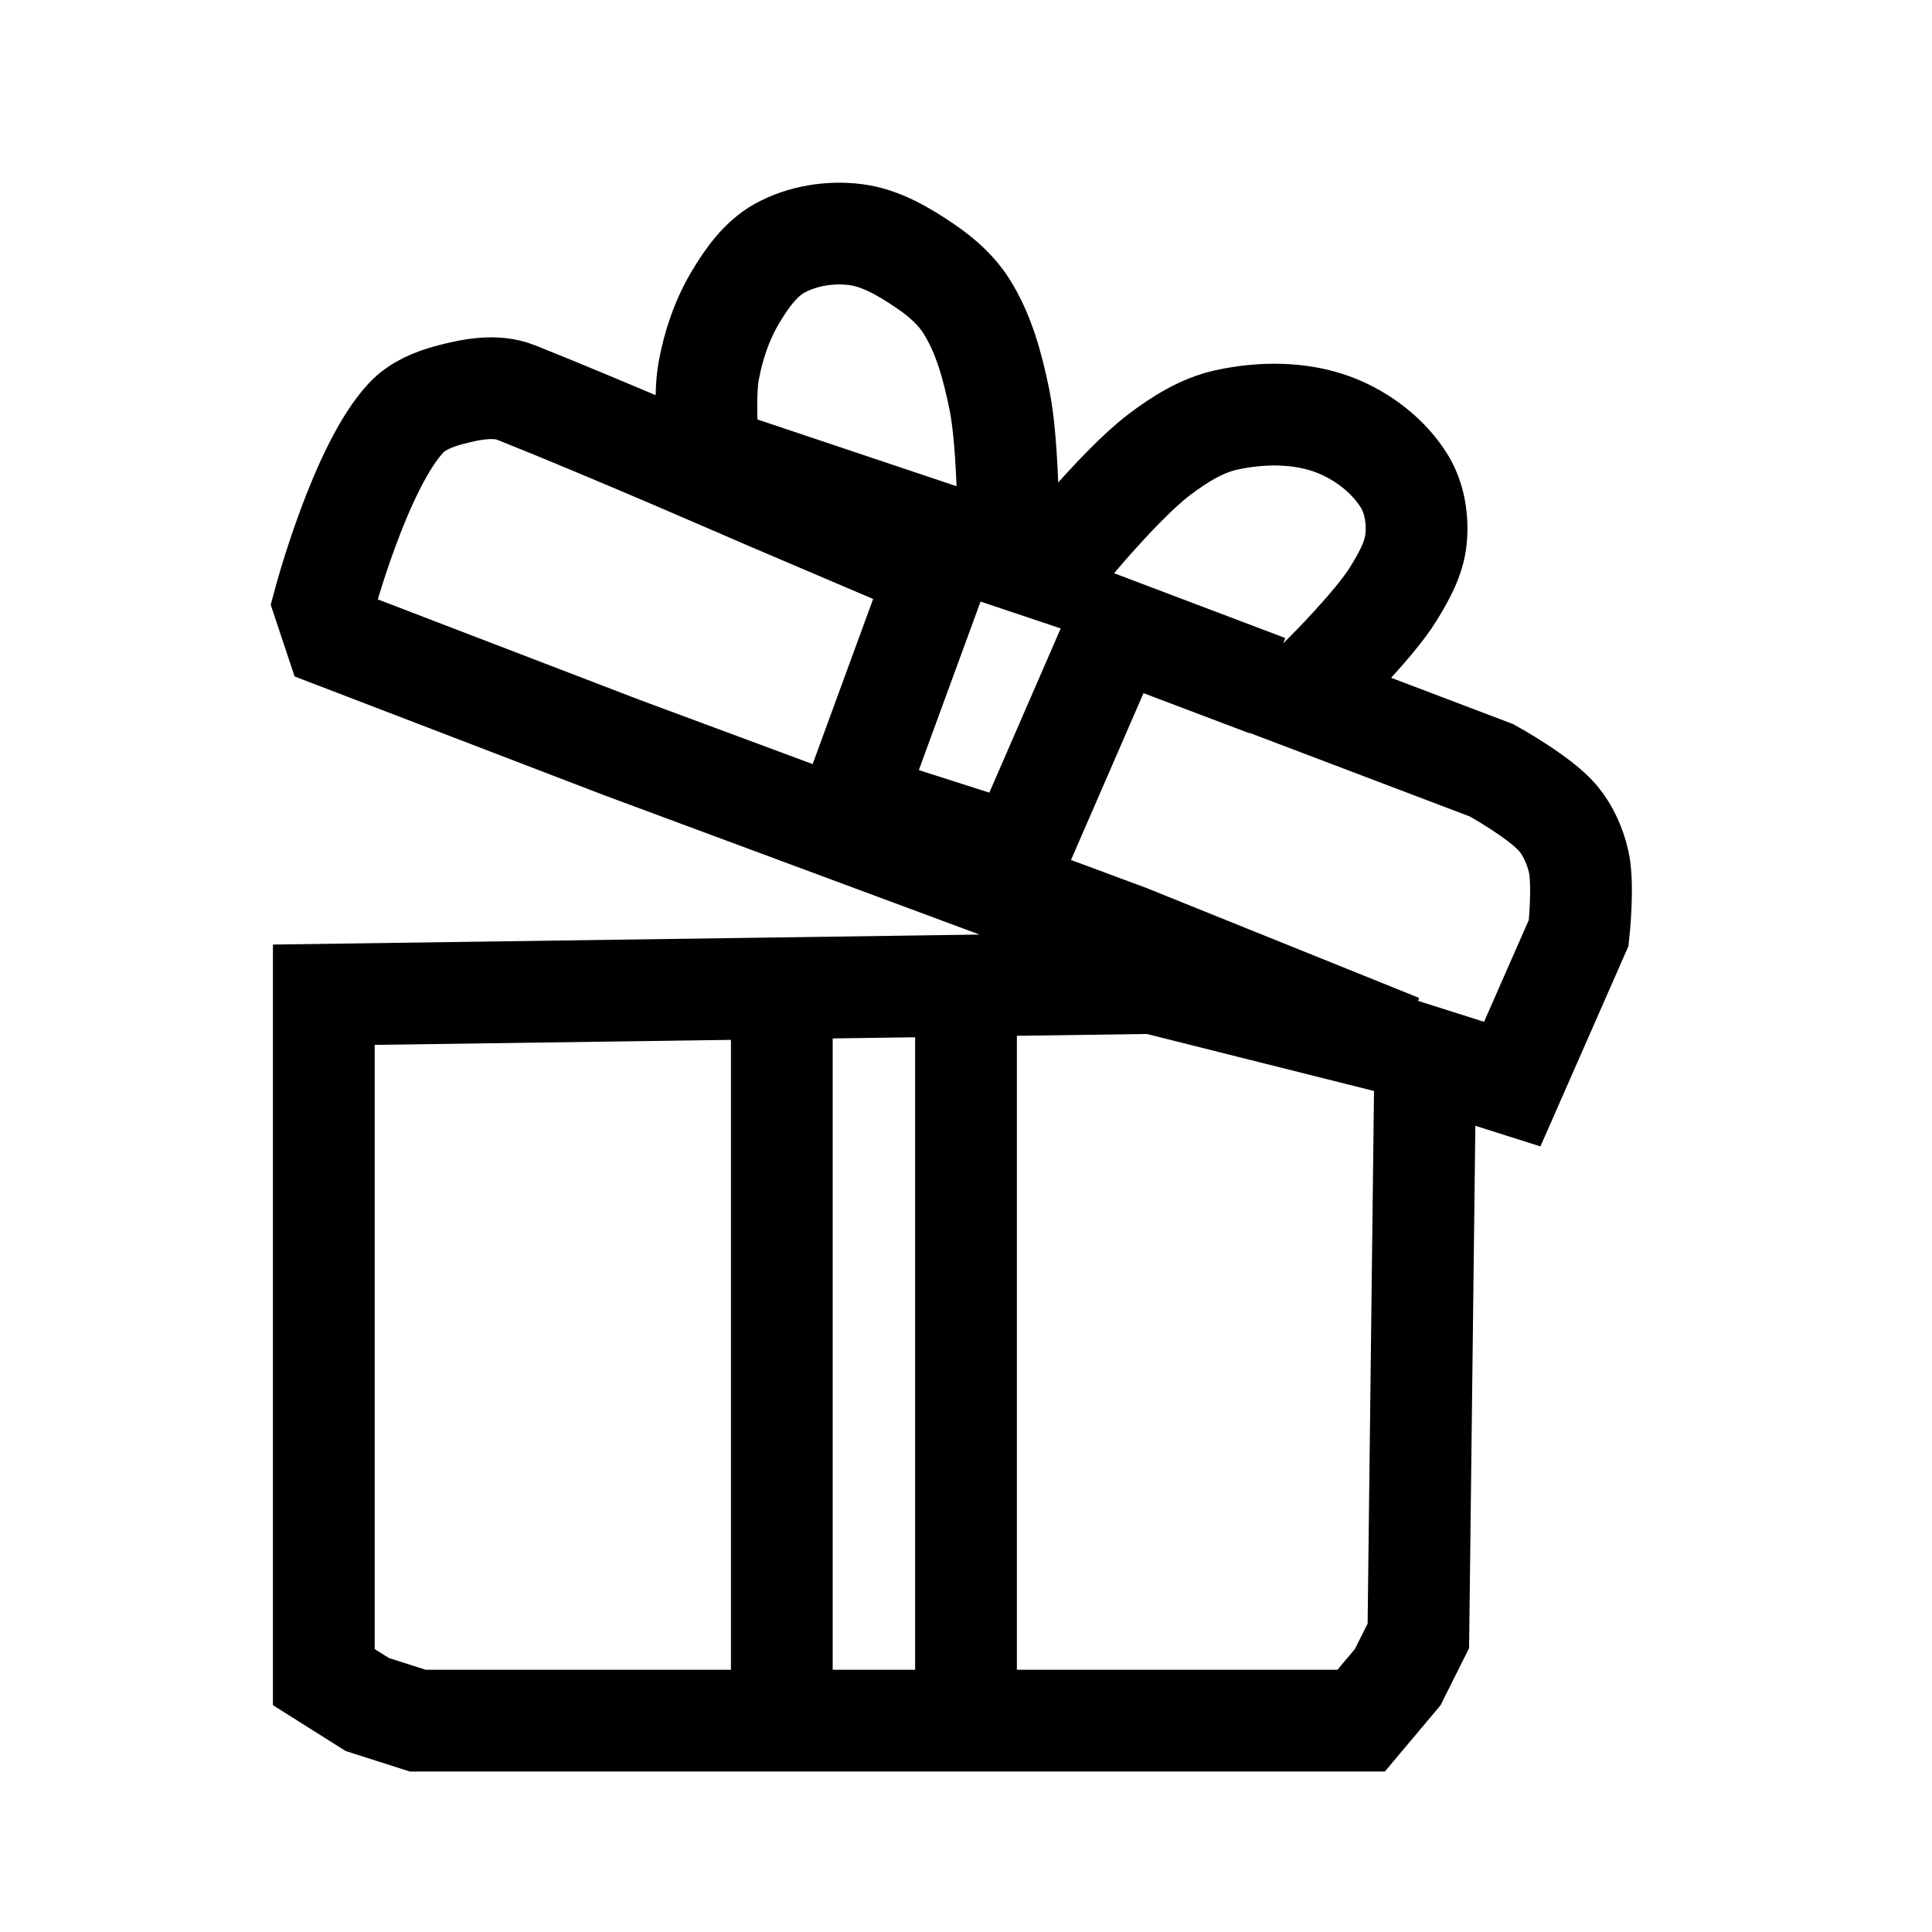 <?xml version="1.0" encoding="UTF-8" standalone="no"?>
<svg
   xmlns:dc="http://purl.org/dc/elements/1.1/"
   xmlns:cc="http://creativecommons.org/ns#"
   xmlns:rdf="http://www.w3.org/1999/02/22-rdf-syntax-ns#"
   xmlns:svg="http://www.w3.org/2000/svg"
   xmlns="http://www.w3.org/2000/svg"
   width="1500"
   height="1500"
   viewBox="0 0 1500 1500"
   fill="none"
   version="1.1"
   id="svg8">
  <defs
     id="defs12" />
  <path
     d="m 783,420.3 c 0,0 0.316,-74.145 -7.1,-110.2 -5.195,-25.259 -11.986,-51.188 -25.9,-72.9 -7.784,-12.146 -19.08,-22.074 -31,-30.2 -16.653,-11.353 -35.095,-22.446 -55.1,-24.9 -19.741,-2.422 -41.317,1.035 -58.7,10.7 -14.664,8.154 -25.143,22.927 -33.8,37.3 -10.74,17.83 -17.696,38.199 -21.3,58.7 -3.798,21.602 0,65.8 0,65.8 L 815,443.4 c 0,0 52.192,-65.613 85.3,-90.6 15.458,-11.666 32.689,-22.526 51.6,-26.7 27.205,-6.004 57.429,-6.22 83.5,3.6 22.098,8.324 42.972,24.199 55.2,44.4 7.83,12.935 10.299,29.454 8.8,44.5 -1.524,15.301 -9.642,29.504 -17.7,42.6 -14.32,23.273 -53.4,62.2 -53.4,62.2 l -10.6,21.4 140.4,53.3 c 0,0 38.033,20.979 51.6,37.3 7.968,9.586 13.267,21.638 16,33.8 4.027,17.92 0,55.1 0,55.1 l -51.6,117.4 -67.5,-21.4 -5.4,449.8 -16,32 -28.4,33.8 H 324.3 l -39.1,-12.5 -33.8,-21.3 V 772.3 L 895,763.2 1087,811.4 875.4,726.1 482.6,580.3 260.3,495 251.4,468.3 c 0,0 28.068,-105.685 64,-144 8.7,-9.277 21.505,-14.447 33.8,-17.7 16.638,-4.402 35.607,-8.158 51.6,-1.8 73.039,29.036 193.8,81.8 193.8,81.8 l 133.3,56.8 -65.8,179.6 128,40.9 76.5,-176 117.3,44.4"
     stroke="black"
     stroke-width="79"
     stroke-miterlimit="10"
     id="path2" />
  <path
     d="M607 777.7V1335.9"
     stroke="black"
     stroke-width="79"
     stroke-miterlimit="10"
     id="path4" />
  <path
     d="M750 777.7V1335.9"
     stroke="black"
     stroke-width="79"
     stroke-miterlimit="10"
     id="path6" />
</svg>
